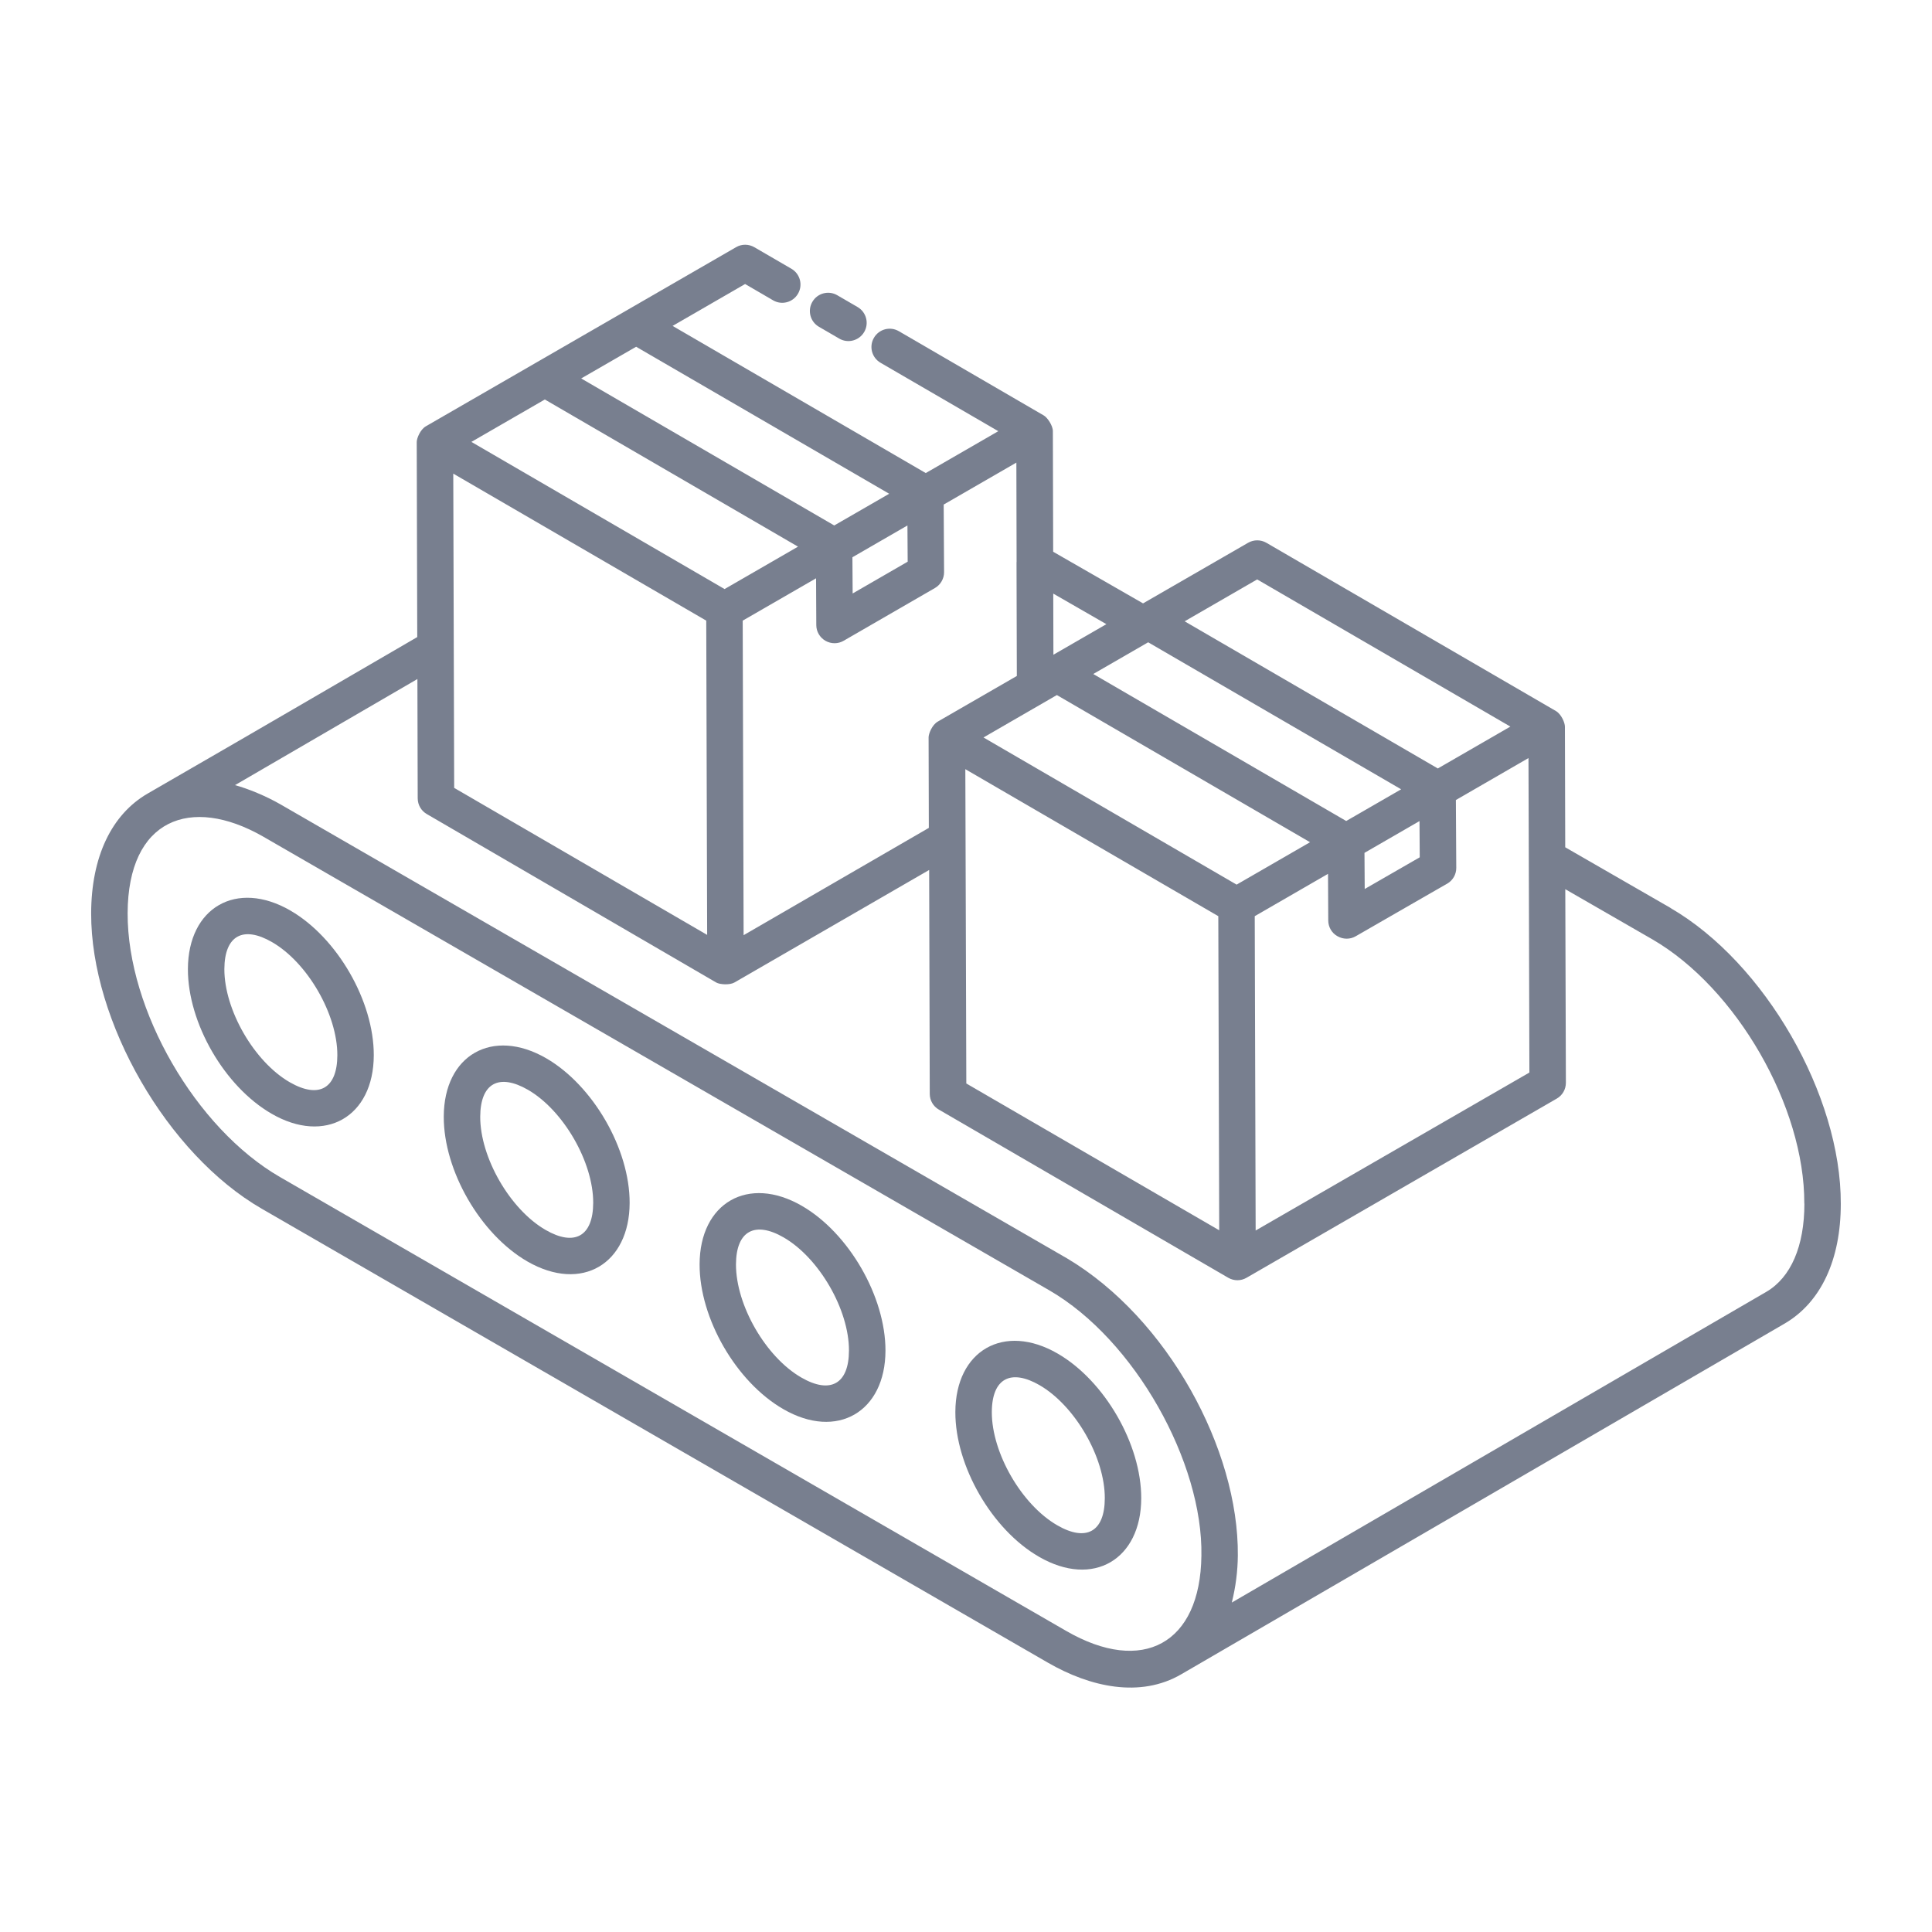 <?xml version="1.0"?>
 <svg fill="#787F8F" width="100" height="100" version="1.1" viewBox="0 0 100 100" xmlns="http://www.w3.org/2000/svg"> <g> <path d="m86.469 46.996-5.453-3.141-0.016-6.242c0-0.211-0.191-0.652-0.469-0.812l-14.984-8.707c-0.293-0.168-0.652-0.168-0.945 0l-5.438 3.137-4.652-2.672-0.016-6.242c0-0.293-0.285-0.707-0.469-0.812l-7.504-4.363c-0.453-0.262-1.027-0.109-1.289 0.344-0.262 0.449-0.109 1.027 0.34 1.289l6.098 3.543c-0.445 0.258-3.957 2.285-3.754 2.168l-13.105-7.617 3.754-2.168 1.449 0.844c0.449 0.262 1.027 0.109 1.289-0.344 0.262-0.449 0.109-1.027-0.34-1.289l-1.922-1.117c-0.293-0.168-0.652-0.172-0.945 0-0.91 0.527-16.25 9.383-16.055 9.27-0.293 0.168-0.473 0.625-0.473 0.812 0 0.195 0.027 10.293 0.027 10.098-6.332 3.676-6.043 3.531-13.945 8.094-1.883 1.086-2.926 3.285-2.934 6.199-0.016 5.613 3.945 12.477 8.832 15.297l40.699 23.5c2.176 1.254 4.766 1.84 6.902 0.59l31.23-18.152c1.871-1.098 2.898-3.297 2.898-6.191 0.02-5.621-3.934-12.484-8.812-15.312zm-31.766-11.02 13.105 7.617-3.801 2.195-13.102-7.617zm15.934 10.039-0.012-1.871 2.848-1.645 0.012 1.875c-0.191 0.109-3.039 1.75-2.848 1.641zm-20.672-6.203 13.094 7.609 0.047 16.258-13.09-7.598c0-0.199-0.051-16.629-0.051-16.27zm29.195 15.703-14.168 8.176-0.047-16.27 3.793-2.191 0.012 2.414c0 0.336 0.18 0.648 0.473 0.812h0.004s0 0.004 0.004 0.004c0.301 0.172 0.66 0.164 0.941 0 0.188-0.109 5.035-2.898 4.731-2.719 0.293-0.168 0.477-0.484 0.473-0.824l-0.02-3.508 3.758-2.172c0.035 12.273 0.016 4.113 0.047 16.277zm-9.48-13.02-13.094-7.609 0.902-0.52 1.941-1.121 13.094 7.609c-0.188 0.109-3.031 1.75-2.844 1.641zm-22.699-13.422-2.848 1.645-0.012-1.875 2.848-1.645zm-10.426 3.051 0.047 16.266-13.094-7.609c-0.02-7.152-0.027-9.113-0.047-16.266zm1.934 16.281-0.047-16.281 3.797-2.191 0.012 2.422c0 0.336 0.184 0.645 0.473 0.812 0.301 0.172 0.66 0.164 0.941 0l4.727-2.731c0.293-0.168 0.473-0.484 0.473-0.82l-0.02-3.5 3.762-2.172 0.012 5.141c0 0.004-0.004 0.008-0.004 0.012l0.016 5.891-4.094 2.363c-0.293 0.168-0.473 0.625-0.473 0.812l0.012 4.688zm26.582-18.414 13.105 7.617c-0.445 0.258-3.957 2.285-3.754 2.168l-13.105-7.617zm-7.805 2.316-2.742 1.582-0.008-3.164zm-11.242-6.75-2.844 1.641-13.098-7.609 2.844-1.641zm-17.824-4.879 13.105 7.617-3.801 2.195-13.105-7.617zm26.992 63.742-40.699-23.496c-4.363-2.519-7.902-8.645-7.887-13.656 0.016-4.875 3.258-6.106 6.996-3.977l40.703 23.492c4.434 2.562 7.969 8.922 7.879 13.746-0.055 4.559-3.047 6.168-6.992 3.891zm38.203-22.117c0 2.199-0.699 3.816-1.965 4.559l-27.672 16.086c0.199-0.801 0.305-1.617 0.312-2.434 0.051-5.492-3.641-12.281-8.824-15.371l-14.629-8.445-26.07-15.047c-0.789-0.457-1.73-0.836-2.383-1.012l9.441-5.492c0 0.195 0.016 6.582 0.016 6.176 0 0.336 0.18 0.645 0.469 0.812l14.98 8.719c0.188 0.109 0.699 0.141 0.945 0l10.078-5.824 0.031 11.59c0 0.336 0.18 0.645 0.469 0.812 0.195 0.113 15.184 8.824 14.984 8.707 0.293 0.168 0.652 0.168 0.941 0l16.051-9.27 0.004-0.004h0.004c0.293-0.168 0.473-0.48 0.473-0.82l-0.031-10.02 4.504 2.594c4.356 2.523 7.887 8.66 7.867 13.672l0.004 0.012z"></path> <path d="m15.023 47.125c-2.785-1.602-5.285-0.152-5.297 3.027-0.008 2.797 1.895 6.09 4.328 7.492 2.766 1.605 5.285 0.172 5.293-3.023 0.008-2.797-1.891-6.09-4.324-7.496zm-0.027 8.891c-1.84-1.062-3.387-3.742-3.383-5.856 0.008-1.766 0.996-2.246 2.465-1.398 1.84 1.059 3.387 3.742 3.383 5.856-0.004 1.695-0.926 2.281-2.465 1.398z"></path> <path d="m28.262 54.77c-2.766-1.59-5.285-0.172-5.293 3.027-0.008 2.797 1.895 6.09 4.328 7.496 2.828 1.625 5.285 0.109 5.293-3.027 0.008-2.797-1.895-6.09-4.328-7.496zm-0.023 8.891c-1.84-1.062-3.387-3.746-3.383-5.859 0.008-1.758 0.984-2.246 2.465-1.398 1.84 1.062 3.391 3.746 3.383 5.859-0.008 1.734-0.969 2.262-2.465 1.398z"></path> <path d="m41.504 62.414c-2.773-1.602-5.285-0.164-5.293 3.027-0.008 2.801 1.895 6.09 4.328 7.492 2.789 1.617 5.285 0.141 5.293-3.023 0.004-2.797-1.895-6.09-4.328-7.496zm-0.027 8.887c-1.84-1.059-3.387-3.742-3.383-5.856 0.008-1.762 1-2.242 2.465-1.398 1.84 1.062 3.391 3.746 3.383 5.859-0.004 1.73-0.965 2.262-2.465 1.395z"></path> <path d="m54.742 70.059c-2.773-1.602-5.285-0.164-5.293 3.027-0.008 2.797 1.895 6.09 4.328 7.492 2.816 1.629 5.285 0.129 5.293-3.023 0.008-2.797-1.895-6.09-4.328-7.496zm-0.023 8.887c-1.84-1.062-3.387-3.742-3.383-5.856 0.008-1.781 1.012-2.234 2.465-1.398 1.84 1.062 3.391 3.742 3.383 5.859-0.004 1.734-0.961 2.266-2.465 1.395z"></path> <path d="m43.336 15.281c-0.449-0.262-1.027-0.109-1.289 0.344-0.262 0.449-0.109 1.027 0.34 1.289l1.055 0.613c0.441 0.258 1.023 0.113 1.289-0.344 0.262-0.449 0.109-1.027-0.34-1.289z"></path> </g> </svg> 
